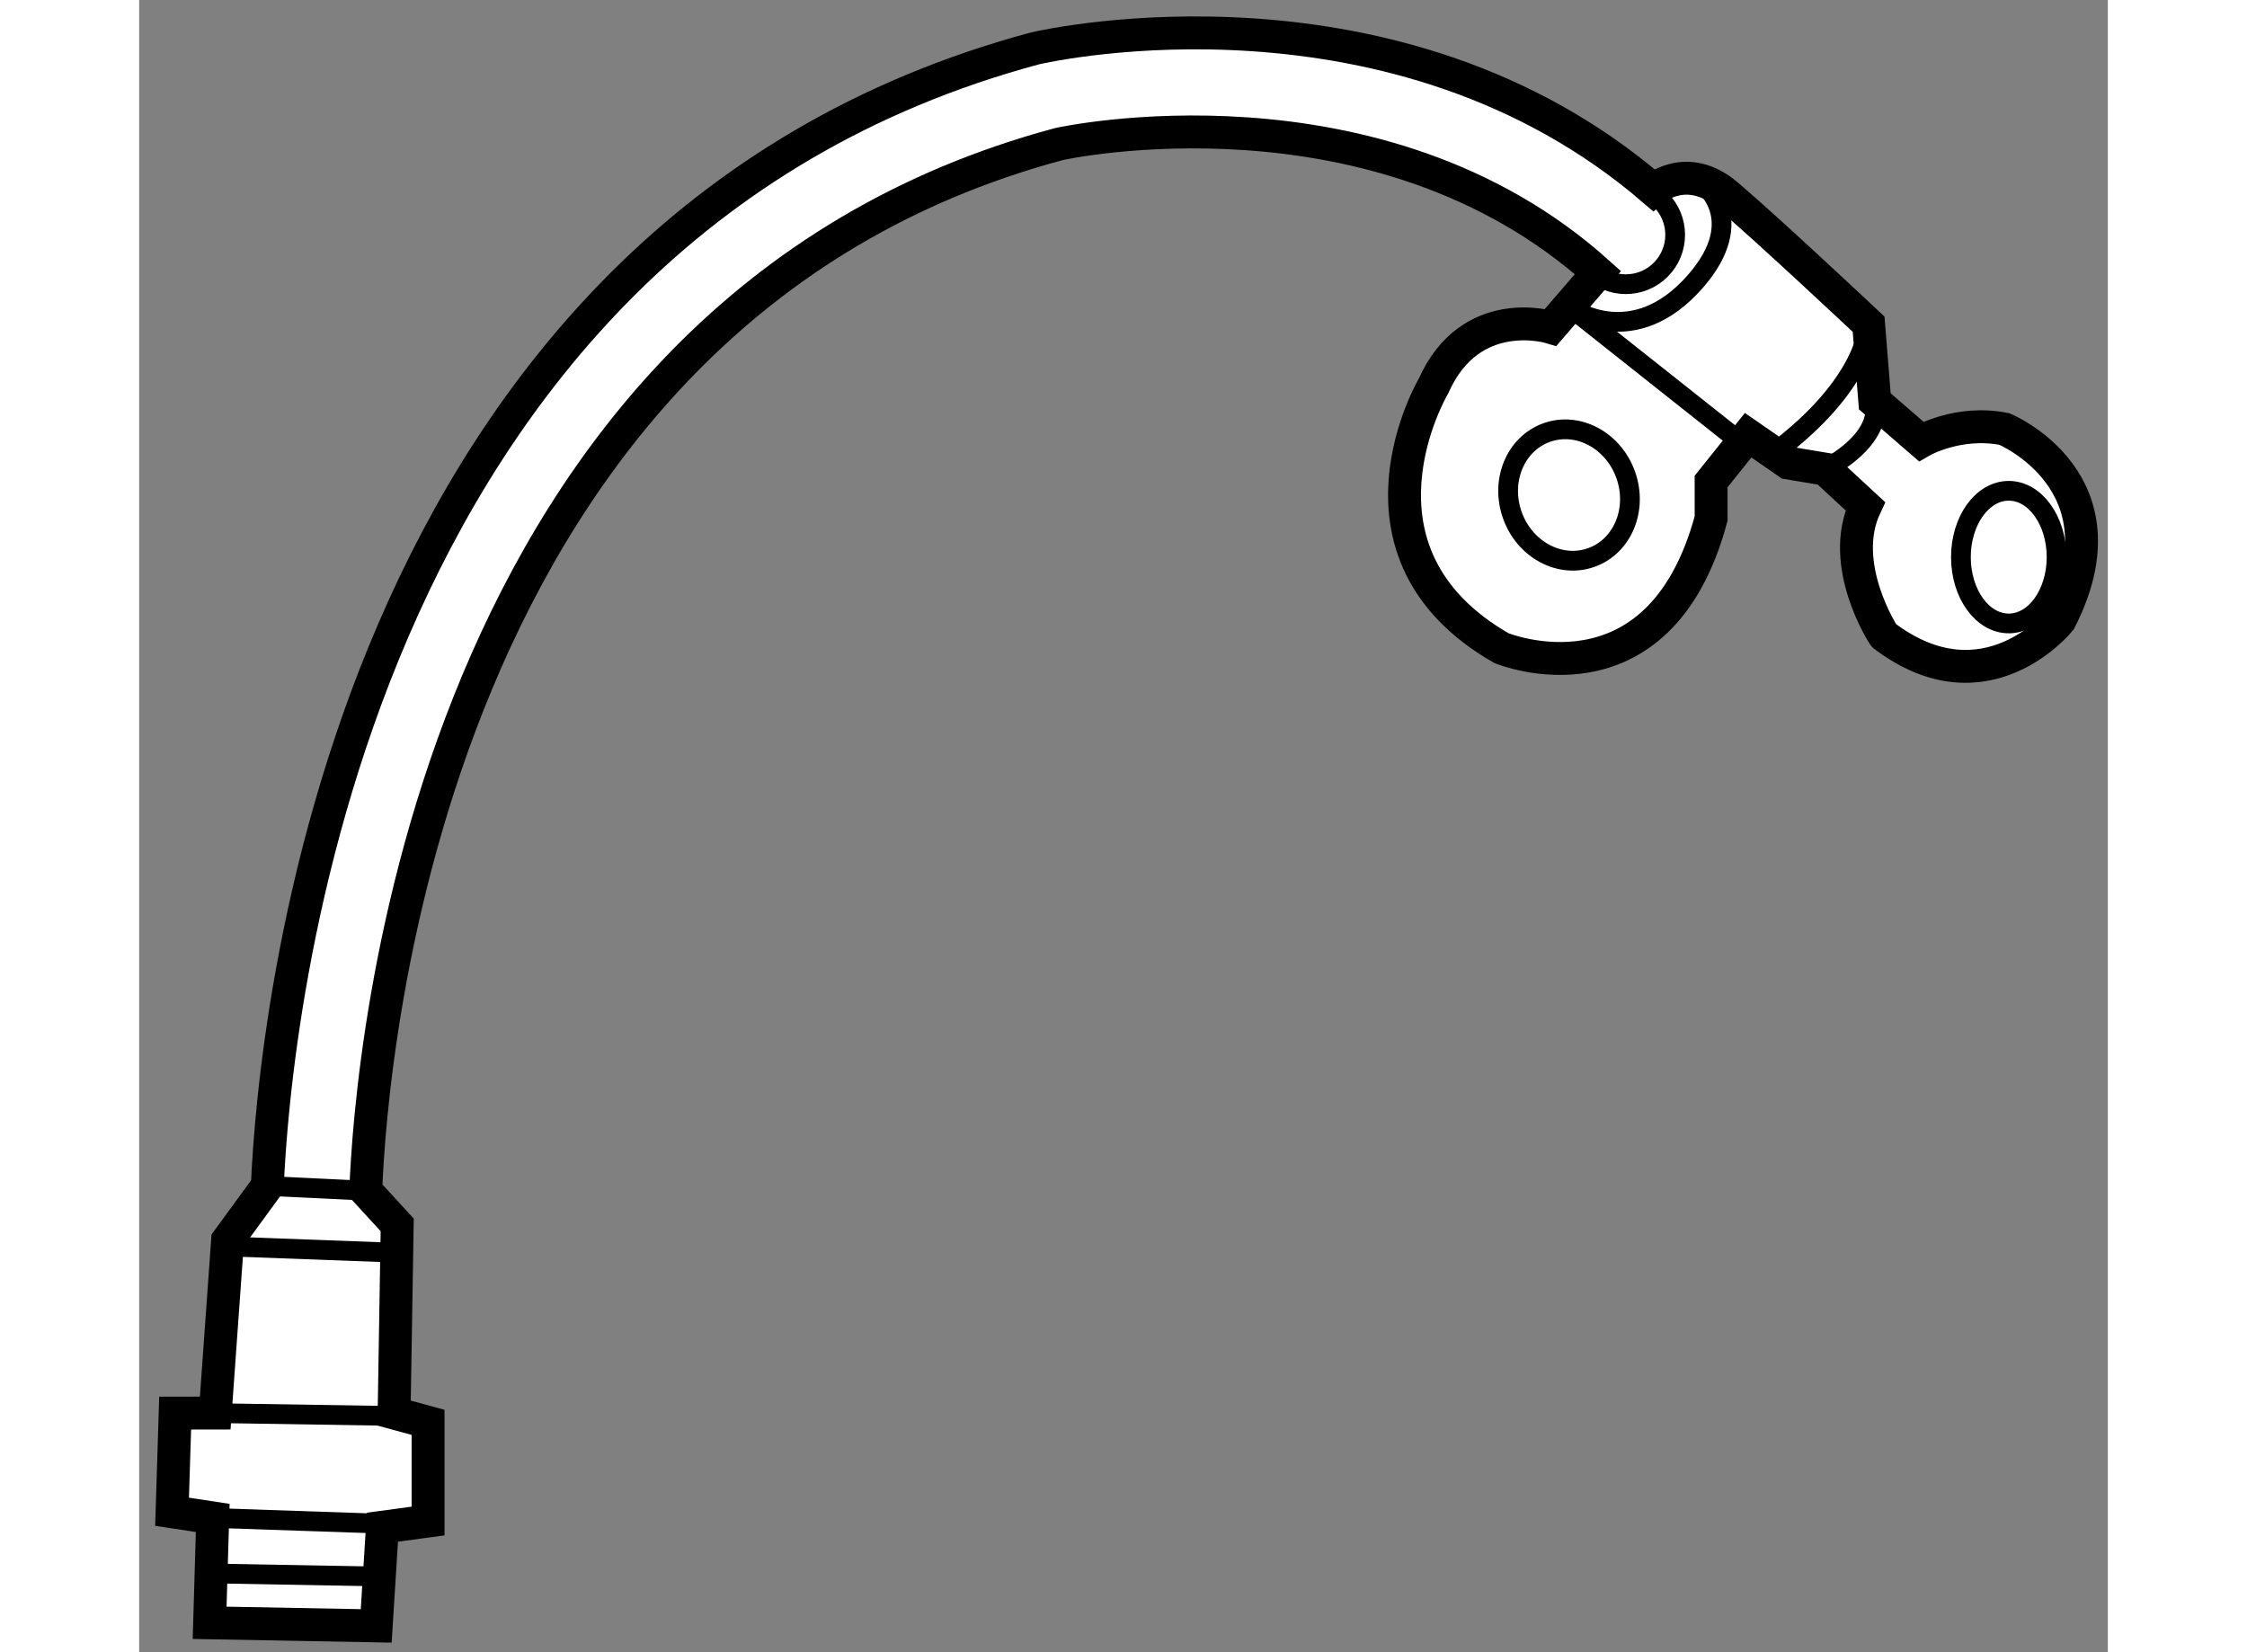 <?xml version="1.0" encoding="utf-8"?>
<!-- Generator: Adobe Illustrator 15.1.0, SVG Export Plug-In . SVG Version: 6.00 Build 0)  -->
<!DOCTYPE svg PUBLIC "-//W3C//DTD SVG 1.1//EN" "http://www.w3.org/Graphics/SVG/1.1/DTD/svg11.dtd">
<svg version="1.1" xmlns="http://www.w3.org/2000/svg" xmlns:xlink="http://www.w3.org/1999/xlink" x="0px" y="0px" width="244.8px"
	 height="180px" viewBox="115.568 39.957 29.923 25.113" enable-background="new 0 0 244.8 180" xml:space="preserve">
	
<rect x="115.568" y="39.957" width="29.923" height="25.113" fill="#808080" stroke="none"/>
	
<g><path fill="#FFFFFF" stroke="#000000" stroke-width="0.5" d="M141.805,47.651l-0.609-0.563l-0.563-0.094l-0.609-0.422
				l-0.563,0.704v0.563c-0.797,2.954-3.188,1.969-3.188,1.969c-2.531-1.454-1.031-3.985-1.031-3.985
				c0.563-1.266,1.781-0.891,1.781-0.891l0.718-0.832c-3.351-3.009-8.144-1.965-8.193-1.953c-9.599,2.574-10.46,13.912-10.536,15.907
				l0.478,0.521l-0.047,2.86l0.516,0.141v1.5l-0.694,0.094l-0.094,1.5l-2.532-0.047l0.047-1.594l-0.618-0.094l0.047-1.499
				l0.609-0.001l0.188-2.625l0.604-0.827c0.099-2.307,1.121-14.462,11.674-17.292c0.256-0.059,5.495-1.2,9.394,2.151
				c0,0,0.506-0.441,1.115,0.074s2.156,1.969,2.156,1.969l0.094,1.172l0.704,0.609c0,0,0.563-0.328,1.266-0.188
				c0,0,1.922,0.797,0.844,2.907c0,0-1.125,1.406-2.673,0.234C142.086,49.621,141.383,48.542,141.805,47.651z"></path><path fill="none" stroke="#000000" stroke-width="0.3" d="M138.175,42.515c0.177,0.151,0.35,0.311,0.52,0.481
				c0.293,0.293,0.293,0.768,0,1.061s-0.768,0.293-1.061,0c-0.099-0.098-0.198-0.193-0.299-0.284"></path><line fill="none" stroke="#000000" stroke-width="0.3" x1="117.513" y1="57.983" x2="119.011" y2="58.055"></line><line fill="none" stroke="#000000" stroke-width="0.3" x1="116.956" y1="58.904" x2="119.488" y2="58.998"></line><line fill="none" stroke="#000000" stroke-width="0.3" x1="116.722" y1="61.436" x2="119.629" y2="61.482"></line><line fill="none" stroke="#000000" stroke-width="0.3" x1="116.684" y1="63.029" x2="119.45" y2="63.123"></line><line fill="none" stroke="#000000" stroke-width="0.3" x1="116.73" y1="63.874" x2="119.263" y2="63.92"></line><line fill="none" stroke="#000000" stroke-width="0.3" x1="137.351" y1="44.651" x2="139.836" y2="46.62"></line><path fill="none" stroke="#000000" stroke-width="0.3" d="M141.852,44.885c0,0,0,0.891-1.453,1.969"></path><path fill="none" stroke="#000000" stroke-width="0.3" d="M141.945,46.057c0,0,0.188,0.516-0.75,1.032"></path><ellipse fill="none" stroke="#000000" stroke-width="0.3" cx="143.985" cy="48.425" rx="0.727" ry="1.008"></ellipse><ellipse transform="matrix(0.942 -0.337 0.337 0.942 -7.992 48.952)" fill="none" stroke="#000000" stroke-width="0.3" cx="137.234" cy="47.534" rx="0.914" ry="1.008"></ellipse><path fill="none" stroke="#000000" stroke-width="0.3" d="M139.32,42.729c0,0,0.734,0.548-0.094,1.5
				c-0.938,1.079-1.876,0.422-1.876,0.422"></path></g>


</svg>
